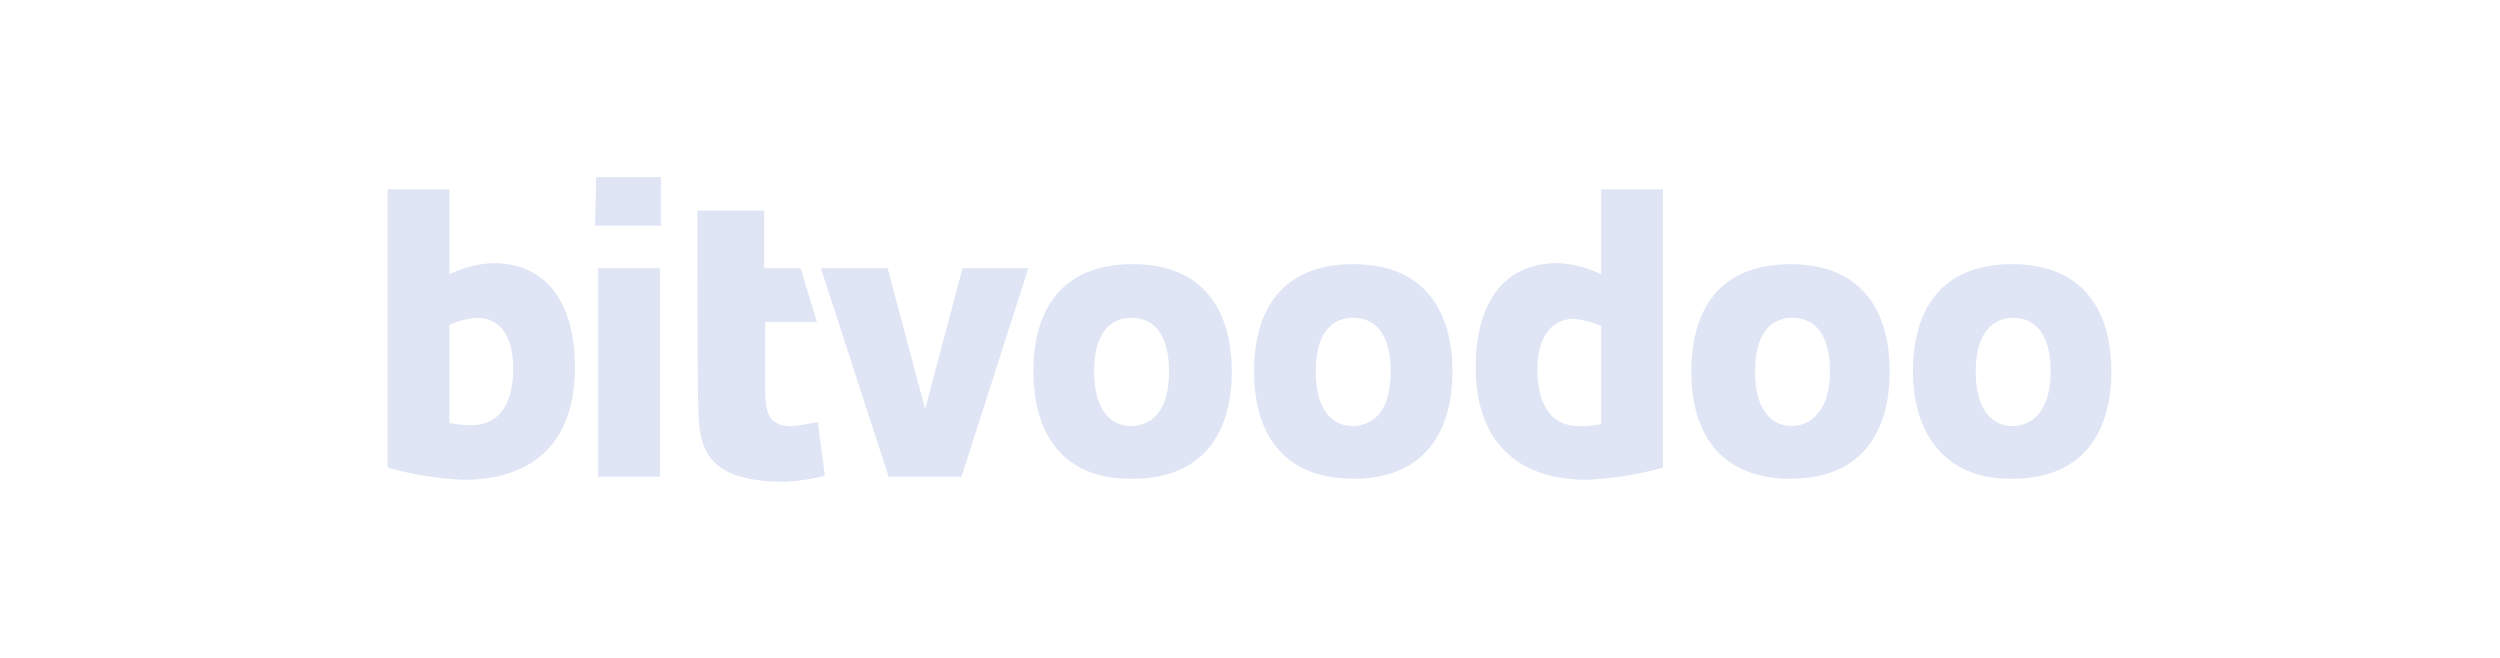 <?xml version="1.0" encoding="UTF-8"?> <svg xmlns="http://www.w3.org/2000/svg" id="ba7ae52d-35aa-4ace-9908-8ffb81122dc2" viewBox="0 0 247 65"><defs><style>.cls-1{fill:#dfe5f5;}</style></defs><path class="cls-1" d="M38.3,18.7h6.1v8.4A10.948,10.948,0,0,1,48.7,26c5.6,0,8.1,4.3,8.1,10.3,0,7.1-3.8,11.1-11,11.1a33.185,33.185,0,0,1-7.5-1.2Zm6.1,23.1a12.536,12.536,0,0,0,2.2.2c2.5,0,4.1-1.8,4.1-5.6,0-3.6-1.6-5-3.6-5a8.685,8.685,0,0,0-2.7.7v9.7Z"></path><path class="cls-1" d="M58.9,17.5h6.4v4.8H58.8l.1-4.8Zm.2,9h6.1V47.1H59.1Z"></path><path class="cls-1" d="M68.9,20.8h6.6v5.7h3.6l1.6,5.3H75.6v6.5c0,2.7.4,3.8,2.7,3.8.4,0,2.5-.4,2.5-.4l.7,5.3a20.998,20.998,0,0,1-3.9.6c-7.8,0-8.6-3.2-8.6-7.6C68.9,39.9,68.9,20.8,68.9,20.8Z"></path><path class="cls-1" d="M81.1,26.5h6.6l3.7,13.9,3.7-13.9h6.5L95,47.1H87.8Z"></path><path class="cls-1" d="M102.1,36.7c0-6,2.7-10.6,9.8-10.6s9.8,4.7,9.8,10.6-2.7,10.6-9.8,10.6C104.8,47.4,102.1,42.6,102.1,36.7Zm13.4,0c0-3.8-1.6-5.3-3.7-5.3-2.2,0-3.7,1.6-3.7,5.3,0,3.8,1.6,5.4,3.7,5.4C114,42,115.5,40.4,115.5,36.7Z"></path><path class="cls-1" d="M123.9,36.7c0-6,2.7-10.6,9.8-10.6s9.8,4.7,9.8,10.6-2.7,10.6-9.8,10.6S123.9,42.6,123.9,36.7Zm13.5,0c0-3.8-1.6-5.3-3.7-5.3-2.2,0-3.7,1.6-3.7,5.3,0,3.8,1.6,5.4,3.7,5.4C135.9,42,137.4,40.4,137.4,36.7Z"></path><path class="cls-1" d="M158.2,18.7h6.1V46.2a33.185,33.185,0,0,1-7.5,1.2c-7.2,0-11-4.1-11-11.1,0-6,2.5-10.3,8.1-10.3a10.948,10.948,0,0,1,4.3,1.1l0-8.4Zm0,13.5a9.687,9.687,0,0,0-2.7-.7c-1.9,0-3.6,1.4-3.6,5,0,3.8,1.6,5.6,4.1,5.6a11.183,11.183,0,0,0,2.2-.2V32.2Z"></path><path class="cls-1" d="M167.1,36.7c0-6,2.7-10.6,9.8-10.6s9.8,4.7,9.8,10.6-2.7,10.6-9.8,10.6S167.1,42.6,167.1,36.7Zm13.7,0c0-3.8-1.6-5.3-3.7-5.3-2.2,0-3.7,1.6-3.7,5.3,0,3.8,1.6,5.4,3.7,5.4C179.1,42,180.8,40.4,180.8,36.7Z"></path><path class="cls-1" d="M189,36.7c0-6,2.7-10.6,9.8-10.6s9.8,4.7,9.8,10.6-2.7,10.6-9.8,10.6C192,47.4,189,42.6,189,36.7Zm13.6,0c0-3.8-1.6-5.3-3.7-5.3s-3.7,1.6-3.7,5.3c0,3.8,1.6,5.4,3.7,5.4C201,42,202.6,40.4,202.6,36.7Z"></path></svg> 